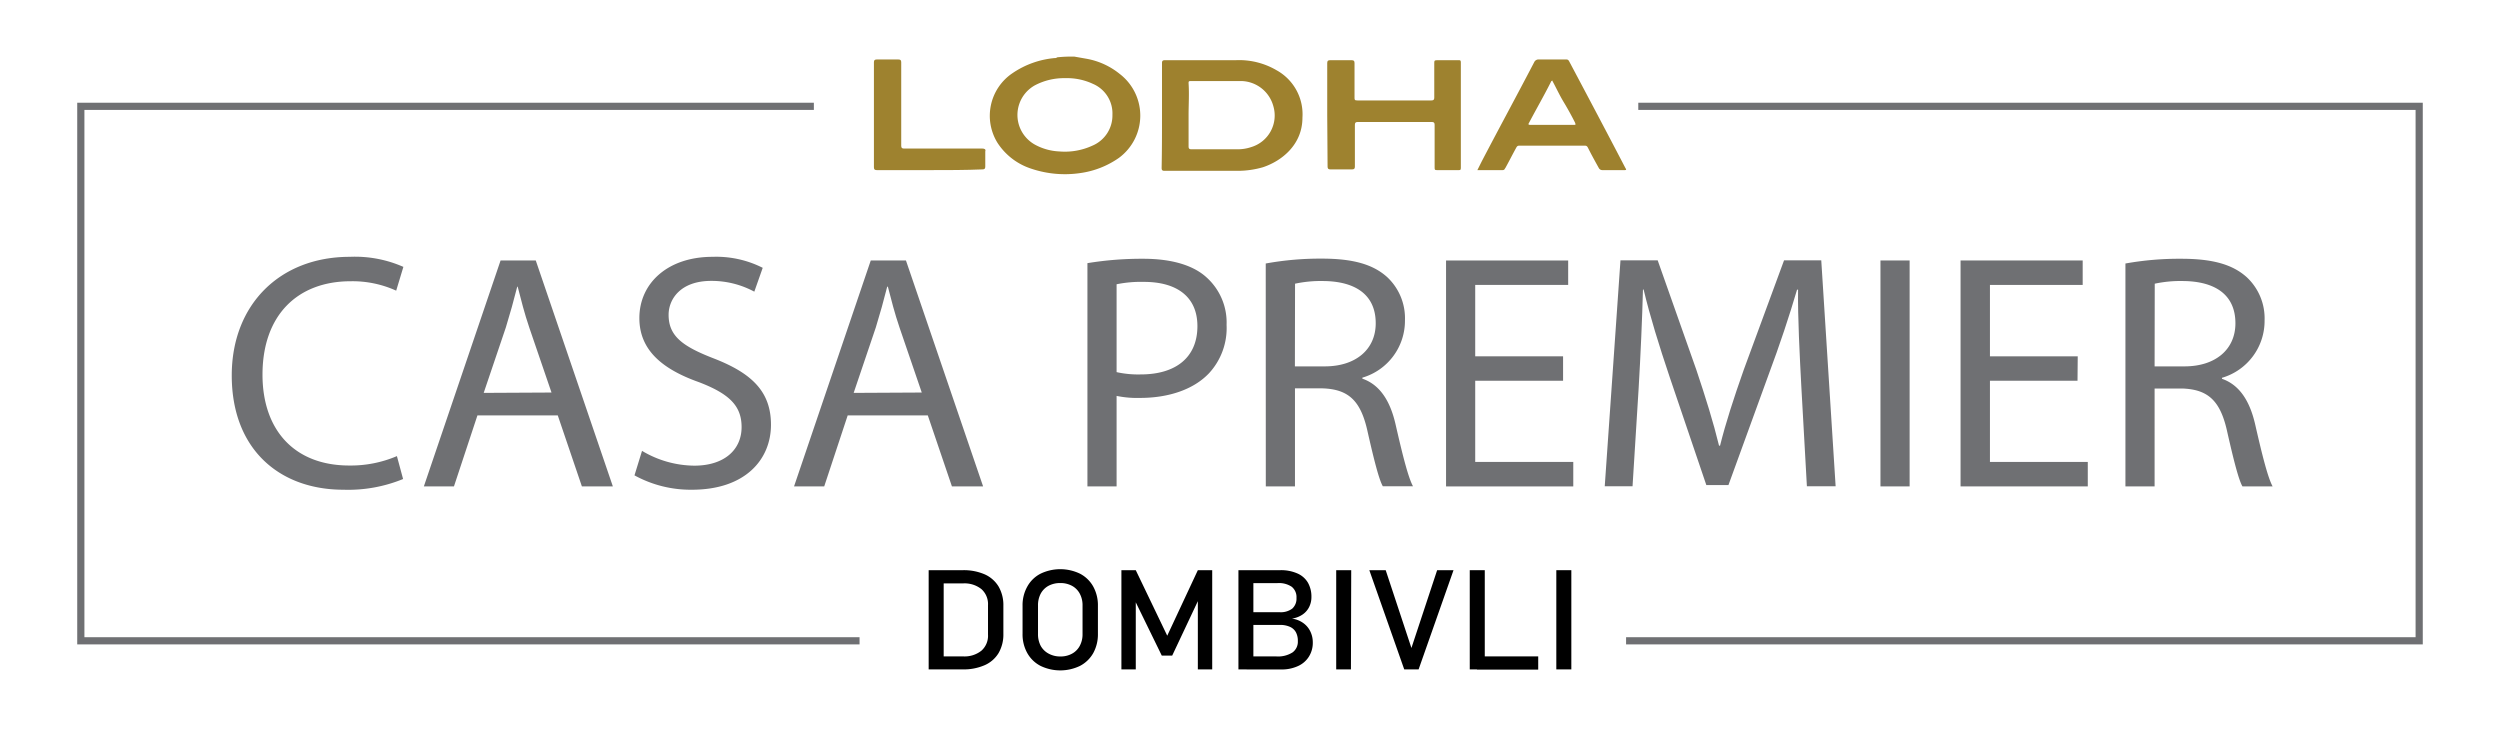 <svg xmlns="http://www.w3.org/2000/svg" viewBox="0 0 348 104"><defs><style>.cls-1{fill:#9e812e;}.cls-2{fill:#9e822f;}.cls-3{fill:none;stroke:#6f7073;stroke-miterlimit:10;}.cls-4{fill:#6f7073;}</style></defs><g id="Layer_2" data-name="Layer 2"><path class="cls-1" d="M149.55,7.88l1.7.3a10.16,10.16,0,0,1,4.6,2.1,7.31,7.31,0,0,1-.1,11.7,12.32,12.32,0,0,1-5.3,2.1,14.68,14.68,0,0,1-6.9-.6,8.85,8.85,0,0,1-4.7-3.6,7.15,7.15,0,0,1,2.1-9.7,12.35,12.35,0,0,1,5.9-2.1.37.37,0,0,0,.3-.1A19.27,19.27,0,0,1,149.55,7.88Zm-1.3,3a8.68,8.68,0,0,0-4.2,1,4.72,4.72,0,0,0,.1,8.3,7.76,7.76,0,0,0,3.3.9,9.17,9.17,0,0,0,4.6-.8,4.56,4.56,0,0,0,2.8-4.3,4.47,4.47,0,0,0-2.7-4.3A8.53,8.53,0,0,0,148.25,10.88Z"/><path class="cls-1" d="M161.75,16.08V8.78c0-.3.1-.4.4-.4H172a10.29,10.29,0,0,1,5.7,1.4,7,7,0,0,1,3.6,6.6c0,3.7-2.8,6-5.5,6.9a12.7,12.7,0,0,1-3.4.5h-10.3c-.3,0-.4-.1-.4-.4C161.75,20.88,161.75,18.48,161.75,16.08Zm3.7-.1v4.4c0,.3.1.4.4.4h6.4a5.82,5.82,0,0,0,1.9-.3,4.59,4.59,0,0,0,3.1-5.7,4.73,4.73,0,0,0-4.5-3.5h-7c-.3,0-.3.1-.3.3C165.55,13.08,165.45,14.58,165.45,16Z"/><path class="cls-2" d="M184.75,16.08V8.78c0-.3.1-.4.4-.4h3c.3,0,.4.1.4.4v4.8c0,.3,0,.4.4.4h10.3c.3,0,.4-.1.4-.4V8.78c0-.3,0-.4.4-.4h3c.2,0,.3,0,.3.3v14.7c0,.3-.1.3-.3.3H200c-.3,0-.3-.1-.3-.4v-5.9c0-.3-.1-.4-.4-.4H189c-.3,0-.4.1-.4.4v5.8c0,.3-.1.4-.4.4h-3c-.3,0-.4-.1-.4-.4Z"/><path class="cls-1" d="M205.65,23.68l.6-1.2c2.4-4.6,4.9-9.2,7.3-13.8a.67.67,0,0,1,.7-.4h3.8c.2,0,.3.1.4.3,2.6,4.9,5.2,9.8,7.8,14.8.2.3.1.3-.2.3h-3a.55.55,0,0,1-.5-.3c-.5-.9-1-1.8-1.5-2.8-.1-.2-.2-.3-.4-.3h-9.2c-.2,0-.3.1-.4.3-.5.9-1,1.9-1.5,2.8-.1.1-.1.3-.4.3Zm10.4-12.5a.1.1,0,0,1-.1.1c-1,2-2.1,3.9-3.1,5.8-.2.3,0,.3.2.3h6c.3,0,.3,0,.2-.3-.5-1-1-1.9-1.6-2.9S216.65,12.28,216.05,11.18Z"/><path class="cls-2" d="M129.45,23.68h-7.4c-.3,0-.4-.1-.4-.4V8.68c0-.3.1-.4.4-.4h3c.3,0,.4.1.4.4v11.6c0,.3.1.4.4.4h10.9c.3,0,.5.1.4.4v2.1c0,.3-.1.4-.4.4C134.35,23.68,131.85,23.68,129.45,23.68Z"/><polyline class="cls-3" points="228.05 14.8 336.75 14.8 336.75 89.2 226.35 89.2"/><polyline class="cls-3" points="119.65 89.2 11.25 89.2 11.25 14.8 113.29 14.8"/><path class="cls-4" d="M56.11,66.68a20.14,20.14,0,0,1-8.31,1.49c-8.86,0-15.54-5.59-15.54-15.91,0-9.84,6.68-16.51,16.43-16.51a16.66,16.66,0,0,1,7.46,1.4l-1,3.31a14.71,14.71,0,0,0-6.34-1.31c-7.38,0-12.27,4.71-12.27,13,0,7.7,4.43,12.65,12.08,12.65a16.36,16.36,0,0,0,6.63-1.31Z"/><path class="cls-4" d="M66.46,57.82l-3.27,9.89H59L69.68,36.26h4.9L85.31,67.71H81l-3.36-9.89Zm10.31-3.18-3.08-9c-.7-2.05-1.16-3.92-1.63-5.74H72c-.47,1.87-1,3.78-1.59,5.69l-3.08,9.1Z"/><path class="cls-4" d="M89.37,62.76a14.39,14.39,0,0,0,7.28,2.06c4.15,0,6.58-2.2,6.58-5.37,0-2.94-1.68-4.62-5.93-6.25-5.13-1.82-8.3-4.48-8.3-8.92,0-4.9,4-8.53,10.17-8.53a14.33,14.33,0,0,1,7,1.53L105,40.6a12.53,12.53,0,0,0-6-1.5c-4.3,0-5.93,2.57-5.93,4.72,0,2.94,1.91,4.38,6.25,6.06,5.32,2.06,8,4.62,8,9.24,0,4.85-3.59,9.05-11,9.05a16.25,16.25,0,0,1-8-2Z"/><path class="cls-4" d="M118,57.82l-3.27,9.89h-4.2l10.68-31.45h4.9l10.74,31.45h-4.34l-3.36-9.89Zm10.31-3.18-3.08-9c-.7-2.05-1.17-3.92-1.64-5.74h-.09c-.47,1.87-1,3.78-1.59,5.69l-3.08,9.1Z"/><path class="cls-4" d="M151.37,36.63a46.7,46.7,0,0,1,7.8-.61c4,0,7,.94,8.81,2.62a8.44,8.44,0,0,1,2.76,6.58,9.27,9.27,0,0,1-2.43,6.72c-2.15,2.28-5.64,3.45-9.61,3.45a14.24,14.24,0,0,1-3.27-.28v12.6h-4.06Zm4.06,15.17a13.85,13.85,0,0,0,3.36.32c4.9,0,7.89-2.38,7.89-6.72,0-4.15-2.94-6.16-7.42-6.16a16.84,16.84,0,0,0-3.83.33Z"/><path class="cls-4" d="M176.19,36.68A42.37,42.37,0,0,1,184,36c4.34,0,7.13.8,9.09,2.57a7.83,7.83,0,0,1,2.48,6,8.25,8.25,0,0,1-5.93,8v.14c2.43.84,3.87,3.08,4.62,6.35,1,4.38,1.77,7.42,2.43,8.63h-4.2c-.52-.89-1.21-3.59-2.1-7.51-.93-4.34-2.61-6-6.3-6.12h-3.83V67.71h-4.06ZM180.25,51h4.16c4.34,0,7.09-2.38,7.09-6,0-4.06-2.94-5.83-7.23-5.88a17.24,17.24,0,0,0-4,.37Z"/><path class="cls-4" d="M217.58,53H205.35V64.3H219v3.41H201.29V36.26h17v3.4H205.35V49.6h12.23Z"/><path class="cls-4" d="M250.75,53.9c-.23-4.39-.51-9.66-.46-13.58h-.14c-1.08,3.68-2.38,7.6-4,11.94l-5.55,15.26h-3.08l-5.09-15c-1.49-4.43-2.75-8.49-3.64-12.22h-.09c-.1,3.92-.33,9.19-.61,13.9l-.84,13.49h-3.87l2.19-31.45h5.18l5.37,15.21c1.3,3.87,2.38,7.33,3.17,10.59h.14c.79-3.17,1.91-6.62,3.31-10.59l5.6-15.21h5.18l2,31.45h-4Z"/><path class="cls-4" d="M265.82,36.26V67.71h-4.06V36.26Z"/><path class="cls-4" d="M289.19,53H277V64.3h13.62v3.41H272.91V36.26h17v3.4H277V49.6h12.22Z"/><path class="cls-4" d="M295.86,36.68a42.37,42.37,0,0,1,7.8-.66c4.34,0,7.13.8,9.09,2.57a7.83,7.83,0,0,1,2.48,6,8.25,8.25,0,0,1-5.93,8v.14c2.43.84,3.87,3.08,4.62,6.35,1,4.38,1.77,7.42,2.43,8.63h-4.2c-.52-.89-1.21-3.59-2.1-7.51-.93-4.34-2.61-6-6.3-6.12h-3.83V67.71h-4.06ZM299.92,51h4.16c4.34,0,7.09-2.38,7.09-6,0-4.06-2.94-5.83-7.23-5.88a17.24,17.24,0,0,0-4,.37Z"/><path d="M129.27,79.37h2.09V93.18h-2.09Zm1.42,12h3.37a3.76,3.76,0,0,0,2.56-.8,2.77,2.77,0,0,0,.91-2.23V84.24a2.79,2.79,0,0,0-.91-2.23,3.76,3.76,0,0,0-2.56-.8h-3.37V79.37H134a7.31,7.31,0,0,1,3.07.58A4.29,4.29,0,0,1,139,81.64a5.15,5.15,0,0,1,.67,2.68v3.91a5.15,5.15,0,0,1-.67,2.68,4.26,4.26,0,0,1-1.95,1.69,7.31,7.31,0,0,1-3.07.58h-3.3Z"/><path d="M144.84,92.69A4.45,4.45,0,0,1,143,90.91a5.3,5.3,0,0,1-.66-2.68V84.32a5.29,5.29,0,0,1,.66-2.67,4.41,4.41,0,0,1,1.84-1.79,6.32,6.32,0,0,1,5.5,0,4.47,4.47,0,0,1,1.84,1.79,5.39,5.39,0,0,1,.65,2.67v3.91a5.4,5.4,0,0,1-.65,2.68,4.51,4.51,0,0,1-1.84,1.78,6.32,6.32,0,0,1-5.5,0ZM149.21,91a2.66,2.66,0,0,0,1.09-1.09,3.37,3.37,0,0,0,.39-1.64v-4a3.37,3.37,0,0,0-.39-1.64,2.66,2.66,0,0,0-1.09-1.09,3.37,3.37,0,0,0-1.62-.38,3.41,3.41,0,0,0-1.63.38,2.72,2.72,0,0,0-1.09,1.09,3.48,3.48,0,0,0-.38,1.64v4a3.48,3.48,0,0,0,.38,1.64A2.72,2.72,0,0,0,146,91a3.3,3.3,0,0,0,1.63.38A3.26,3.26,0,0,0,149.21,91Z"/><path d="M166.74,79.37h2V93.18h-2V82.84l.11.61-3.68,7.81h-1.45L158,83.64l.1-.8V93.18h-2V79.37h2l4.38,9.12Z"/><path d="M172.39,79.37h2.08V93.18h-2.08Zm1.23,12h4a3.74,3.74,0,0,0,2.31-.56,1.84,1.84,0,0,0,.73-1.57v0a2.54,2.54,0,0,0-.26-1.21,1.74,1.74,0,0,0-.83-.77,3.3,3.3,0,0,0-1.44-.27h-4.56V85.22h4.56a2.68,2.68,0,0,0,1.75-.5,1.86,1.86,0,0,0,.59-1.49,1.84,1.84,0,0,0-.66-1.55,3.18,3.18,0,0,0-2-.51h-4.27v-1.8h4.65a5.59,5.59,0,0,1,2.42.46,3.14,3.14,0,0,1,1.46,1.29,3.94,3.94,0,0,1,.48,2,3.06,3.06,0,0,1-.3,1.34,2.75,2.75,0,0,1-.9,1.06,3.51,3.51,0,0,1-1.52.59,3.47,3.47,0,0,1,1.56.6,3.07,3.07,0,0,1,1,1.17,3.43,3.43,0,0,1,.35,1.52v0a3.59,3.59,0,0,1-.54,2,3.43,3.43,0,0,1-1.53,1.32,5.4,5.4,0,0,1-2.32.47h-4.82Z"/><path d="M188.05,93.18H186V79.37h2.09Z"/><path d="M190.61,79.37h2.28l3.58,10.83,3.58-10.83h2.28l-4.86,13.81h-2Z"/><path d="M204.59,79.37h2.09V93.18h-2.09Zm1,12h8.53v1.84h-8.53Z"/><path d="M218.73,93.18h-2.09V79.37h2.09Z"/></g></svg>